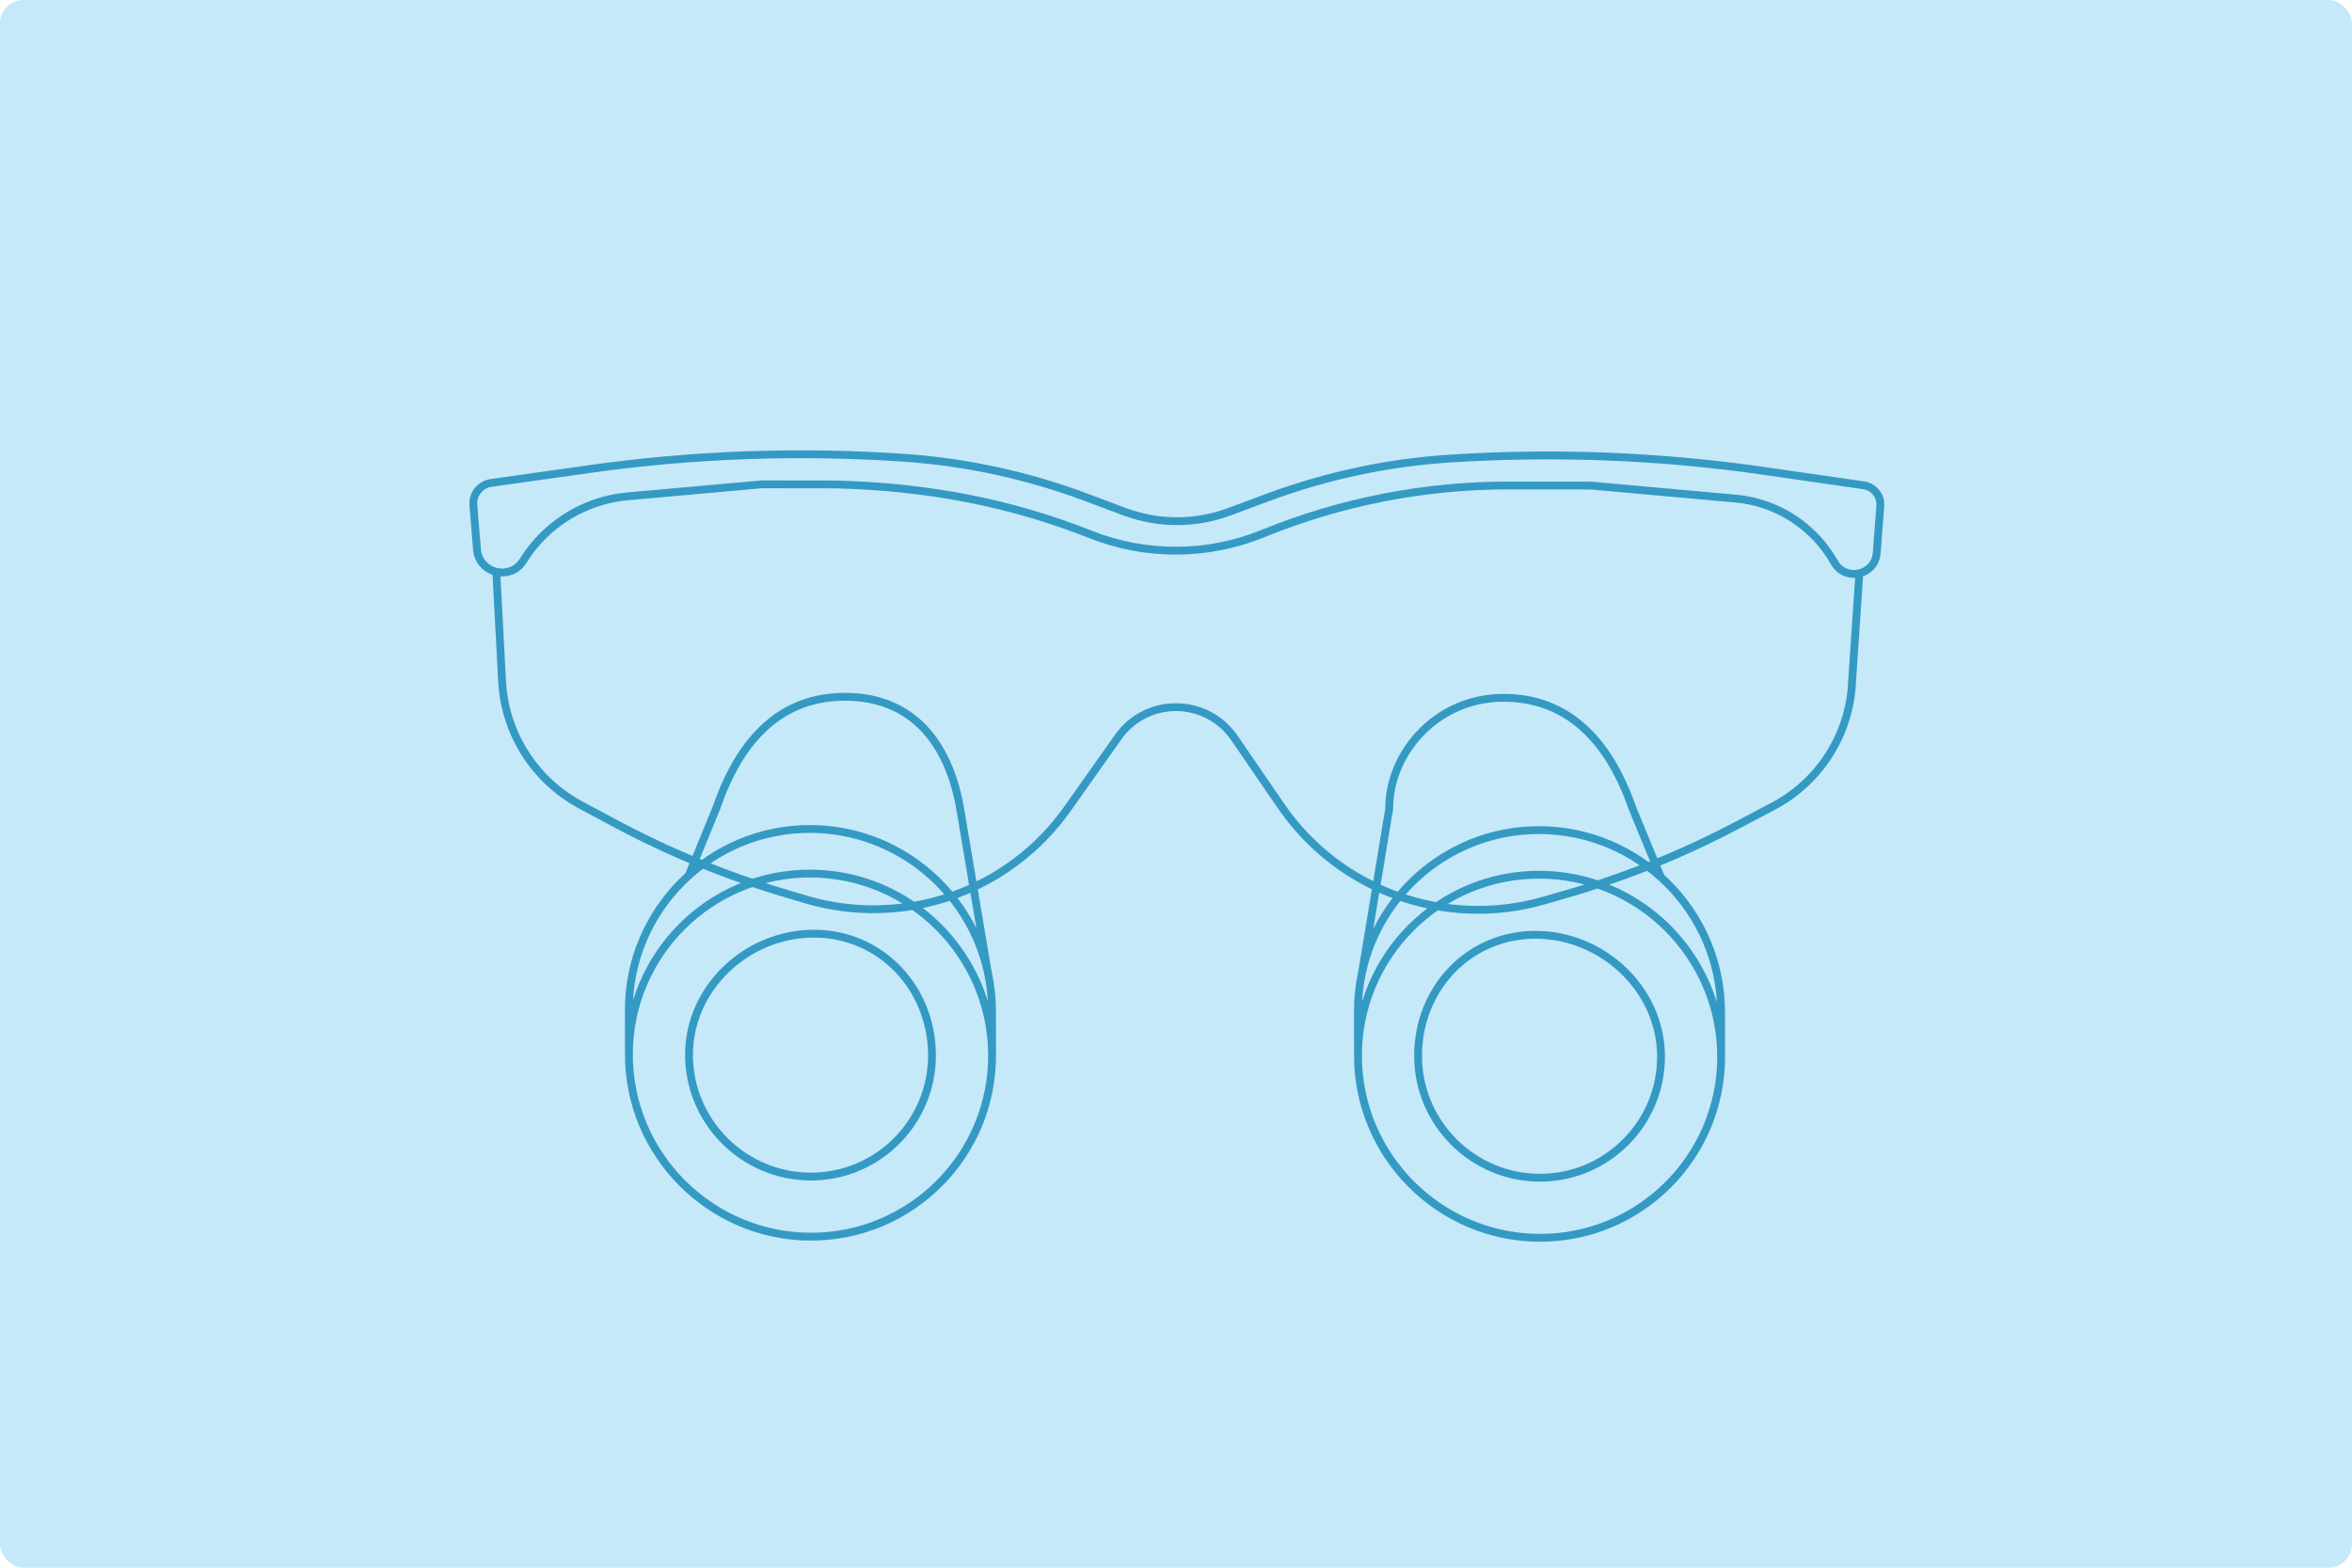 <svg width="600" height="400" viewBox="0 0 600 400" fill="none" xmlns="http://www.w3.org/2000/svg">
<g clip-path="url(#clip0_25204_7)">
<rect width="599.999" height="400" rx="6" fill="#C5E9F8"/>
<path d="M253.081 269.288L254.081 269.287L253.081 269.288ZM160.417 257.763L161.417 257.761L160.417 257.763ZM206.668 211.512L206.666 212.512L206.668 211.512ZM252.033 248.235L251.055 248.445L251.056 248.446L252.033 248.235ZM253.063 257.908L252.063 257.909L253.063 257.908ZM174.772 222.999C174.563 223.511 174.807 224.094 175.319 224.304C175.83 224.513 176.414 224.268 176.623 223.757L174.772 222.999ZM182.776 206.078L183.702 206.457C183.709 206.439 183.716 206.421 183.722 206.403L182.776 206.078ZM215.618 177.785L215.616 178.785L215.618 177.785ZM244.915 206.175L245.901 206.009L245.899 206.002L244.915 206.175ZM251.02 248.375C251.112 248.92 251.628 249.287 252.173 249.195C252.717 249.103 253.084 248.587 252.992 248.042L251.02 248.375ZM439.069 269.579L440.069 269.578L439.069 269.579ZM439.051 258.199L438.051 258.201L439.051 258.199ZM392.655 211.803L392.657 210.803L392.655 211.803ZM347.405 248.385L348.383 248.592L348.383 248.592L347.405 248.385ZM346.405 258.054L347.405 258.052L346.405 258.054ZM422.738 224.147C422.948 224.658 423.533 224.901 424.044 224.691C424.554 224.481 424.798 223.896 424.588 223.386L422.738 224.147ZM416.53 206.444L415.585 206.772C415.591 206.79 415.598 206.807 415.605 206.825L416.53 206.444ZM383.6 178.048L383.601 177.048L383.6 178.048ZM354.391 206.347L355.378 206.51C355.387 206.455 355.392 206.399 355.391 206.343L354.391 206.347ZM346.445 248.195C346.354 248.739 346.723 249.254 347.268 249.345C347.813 249.435 348.327 249.066 348.418 248.522L346.445 248.195ZM472.472 173.833L471.475 173.766L471.474 173.78L471.473 173.793L472.472 173.833ZM452.273 205.752L451.808 204.867L451.806 204.868L452.273 205.752ZM442.77 210.76L443.236 211.645L443.236 211.644L442.77 210.76ZM399.546 228.137L399.27 227.176L399.269 227.176L399.546 228.137ZM393.832 229.784L394.109 230.745L394.109 230.745L393.832 229.784ZM326.767 205.609L327.592 205.044L327.592 205.044L326.767 205.609ZM314.906 188.306L315.73 187.741L315.73 187.74L314.906 188.306ZM285.305 187.993L284.49 187.413L284.489 187.415L285.305 187.993ZM272.244 206.459L273.06 207.037L273.061 207.036L272.244 206.459ZM205.627 229.516L205.341 230.474L205.345 230.475L205.627 229.516ZM200.683 228.039L200.969 227.081L200.966 227.08L200.683 228.039ZM156.575 209.911L157.048 209.029L157.048 209.029L156.575 209.911ZM148.073 205.356L147.598 206.236L147.601 206.237L148.073 205.356ZM128.067 173.508L129.066 173.464L129.066 173.455L128.067 173.508ZM194.375 123.575L194.376 122.575L194.331 122.575L194.286 122.579L194.375 123.575ZM213.075 123.604L213.1 122.605L213.089 122.604L213.077 122.604L213.075 123.604ZM278.145 136.342L278.515 135.413L278.513 135.412L278.145 136.342ZM322.17 136.144L321.793 135.218L322.17 136.144ZM385.064 123.874L385.066 122.874L385.064 123.874ZM406.008 123.906L406.098 122.91L406.054 122.906L406.01 122.906L406.008 123.906ZM442.826 127.223L442.917 126.227L442.916 126.227L442.826 127.223ZM467.937 143.478L468.808 142.988L468.807 142.986L467.937 143.478ZM478.752 141.118L479.749 141.196L479.75 141.194L478.752 141.118ZM479.669 129.124L478.672 129.044L478.672 129.048L479.669 129.124ZM475.44 123.828L475.585 122.839L475.582 122.838L475.44 123.828ZM449.814 120.128L449.957 119.138L449.957 119.138L449.814 120.128ZM369.826 117.011L369.89 118.009L369.89 118.009L369.826 117.011ZM323.251 126.983L323.6 127.92L323.6 127.92L323.251 126.983ZM313.533 130.6L313.881 131.538L313.882 131.538L313.533 130.6ZM286.872 130.559L286.521 131.495L286.521 131.495L286.872 130.559ZM277.142 126.91L276.791 127.847L276.791 127.847L277.142 126.91ZM230.536 116.793L230.604 115.795L230.603 115.795L230.536 116.793ZM150.557 119.659L150.696 120.65L150.696 120.65L150.557 119.659ZM125.264 123.226L125.124 122.236L125.121 122.236L125.264 123.226ZM120.758 128.856L121.754 128.775L121.754 128.767L120.758 128.856ZM121.684 140.184L122.681 140.105L122.68 140.103L121.684 140.184ZM133.469 143.061L132.62 142.533L132.62 142.533L133.469 143.061ZM160.105 126.647L160.193 127.643L160.194 127.643L160.105 126.647ZM206.805 301.205C224.456 301.232 238.775 286.913 238.747 269.263L236.747 269.266C236.773 285.81 223.352 299.231 206.808 299.205L206.805 301.205ZM238.747 269.263C238.719 251.656 225.362 237.256 207.673 237.228L207.67 239.228C224.175 239.254 236.721 252.678 236.747 269.266L238.747 269.263ZM207.673 237.228C190.061 237.2 174.769 251.452 174.769 269.167H176.769C176.769 252.634 191.087 239.202 207.67 239.228L207.673 237.228ZM174.769 269.169C174.797 286.817 189.157 301.177 206.805 301.205L206.808 299.205C190.262 299.179 176.795 285.712 176.769 269.165L174.769 269.169ZM206.832 314.539C181.844 314.5 161.474 294.13 161.435 269.141L159.435 269.145C159.476 295.235 180.739 316.498 206.829 316.539L206.832 314.539ZM161.435 269.141C161.396 244.156 181.698 223.853 206.684 223.892L206.687 221.892C180.594 221.851 159.394 243.052 159.435 269.145L161.435 269.141ZM206.684 223.892C231.672 223.931 252.042 244.302 252.081 269.29L254.081 269.287C254.04 243.196 232.777 221.933 206.687 221.892L206.684 223.892ZM252.081 269.29C252.12 294.275 231.818 314.578 206.832 314.539L206.829 316.539C232.922 316.58 254.122 295.379 254.081 269.287L252.081 269.29ZM161.435 269.141L161.417 257.761L159.417 257.764L159.435 269.145L161.435 269.141ZM161.417 257.761C161.378 232.775 181.68 212.473 206.666 212.512L206.669 210.512C180.577 210.471 159.376 231.671 159.417 257.764L161.417 257.761ZM206.666 212.512C228.411 212.546 246.658 227.97 251.055 248.445L253.011 248.025C248.42 226.651 229.378 210.547 206.669 210.512L206.666 212.512ZM254.081 269.287L254.063 257.906L252.063 257.909L252.081 269.29L254.081 269.287ZM254.063 257.906C254.058 254.523 253.698 251.22 253.011 248.025L251.056 248.446C251.714 251.504 252.058 254.667 252.063 257.909L254.063 257.906ZM176.623 223.757L183.702 206.457L181.851 205.699L174.772 222.999L176.623 223.757ZM183.722 206.403C188.267 193.191 197.017 178.756 215.616 178.785L215.619 176.785C195.643 176.754 186.434 192.372 181.831 205.753L183.722 206.403ZM215.616 178.785C223.915 178.798 230.236 181.628 234.852 186.426C239.491 191.248 242.479 198.131 243.93 206.349L245.899 206.002C244.404 197.533 241.292 190.235 236.293 185.04C231.272 179.821 224.418 176.799 215.619 176.785L215.616 178.785ZM243.929 206.342L251.02 248.375L252.992 248.042L245.901 206.009L243.929 206.342ZM176.769 269.165C176.743 252.66 191.033 239.202 207.67 239.228L207.673 237.228C190.008 237.2 174.741 251.479 174.769 269.169L176.769 269.165ZM207.67 239.228C224.177 239.254 236.747 252.653 236.747 269.264L238.747 269.264C238.747 251.627 225.36 237.256 207.673 237.228L207.67 239.228ZM392.796 299.496C376.249 299.47 362.782 286.003 362.757 269.457L360.757 269.46C360.784 287.108 375.144 301.468 392.793 301.496L392.796 299.496ZM362.757 269.457C362.731 252.871 375.231 239.491 391.734 239.516L391.737 237.516C374.045 237.489 360.729 251.851 360.757 269.46L362.757 269.457ZM391.734 239.516C408.319 239.542 422.683 253.022 422.735 269.559L424.735 269.552C424.679 251.84 409.346 237.544 391.737 237.516L391.734 239.516ZM422.735 269.557C422.76 286.101 409.34 299.522 392.796 299.496L392.793 301.496C410.443 301.524 424.762 287.205 424.735 269.554L422.735 269.557ZM392.817 316.83C418.909 316.871 440.11 295.671 440.069 269.578L438.069 269.581C438.108 294.567 417.805 314.869 392.82 314.83L392.817 316.83ZM440.069 269.578C440.028 243.488 418.765 222.225 392.675 222.184L392.671 224.184C417.66 224.223 438.03 244.593 438.069 269.581L440.069 269.578ZM392.675 222.184C366.582 222.143 345.381 243.343 345.422 269.436L347.422 269.433C347.383 244.447 367.686 224.145 392.671 224.184L392.675 222.184ZM345.422 269.436C345.463 295.526 366.726 316.789 392.817 316.83L392.82 314.83C367.832 314.791 347.461 294.421 347.422 269.433L345.422 269.436ZM440.069 269.578L440.051 258.197L438.051 258.201L438.069 269.581L440.069 269.578ZM440.051 258.197C440.01 232.107 418.747 210.844 392.657 210.803L392.654 212.803C417.642 212.842 438.012 233.212 438.051 258.201L440.051 258.197ZM392.657 210.803C369.947 210.768 350.951 226.814 346.426 248.178L348.383 248.592C352.716 228.134 370.91 212.769 392.654 212.803L392.657 210.803ZM347.422 269.433L347.405 258.052L345.405 258.055L345.422 269.436L347.422 269.433ZM347.405 258.052C347.399 254.81 347.734 251.648 348.383 248.592L346.426 248.177C345.749 251.371 345.399 254.673 345.405 258.055L347.405 258.052ZM424.588 223.386L417.454 206.063L415.605 206.825L422.738 224.147L424.588 223.386ZM417.474 206.117C412.83 192.722 403.574 177.08 383.601 177.048L383.598 179.048C402.201 179.078 410.998 193.544 415.585 206.772L417.474 206.117ZM383.601 177.048C365.928 177.021 353.34 191.578 353.391 206.35L355.391 206.343C355.344 192.637 367.076 179.023 383.598 179.048L383.601 177.048ZM353.405 206.183L346.445 248.195L348.418 248.522L355.378 206.51L353.405 206.183ZM424.735 269.554C424.707 251.867 409.4 237.544 391.737 237.516L391.734 239.516C408.372 239.542 422.709 253.049 422.735 269.557L424.735 269.554ZM391.737 237.516C374.047 237.489 360.701 251.822 360.757 269.461L362.757 269.455C362.705 252.846 375.229 239.491 391.734 239.516L391.737 237.516ZM473.328 146.173L471.475 173.766L473.47 173.9L475.324 146.307L473.328 146.173ZM471.473 173.793C470.948 186.925 463.424 198.773 451.808 204.867L452.737 206.638C464.984 200.213 472.917 187.722 473.472 173.873L471.473 173.793ZM451.806 204.868L442.304 209.875L443.236 211.644L452.739 206.637L451.806 204.868ZM442.305 209.875C428.591 217.088 414.158 222.89 399.27 227.176L399.823 229.098C414.842 224.774 429.402 218.921 443.236 211.645L442.305 209.875ZM399.269 227.176L393.555 228.823L394.109 230.745L399.823 229.097L399.269 227.176ZM393.555 228.823C368.791 235.957 342.184 226.352 327.592 205.044L325.942 206.174C341.018 228.19 368.512 238.118 394.109 230.745L393.555 228.823ZM327.592 205.044L315.73 187.741L314.081 188.872L325.943 206.174L327.592 205.044ZM315.73 187.74C308.217 176.794 292.146 176.65 284.49 187.413L286.12 188.572C292.966 178.948 307.35 179.066 314.081 188.872L315.73 187.74ZM284.489 187.415L271.428 205.881L273.061 207.036L286.122 188.57L284.489 187.415ZM271.428 205.88C256.696 226.665 230.384 235.768 205.91 228.557L205.345 230.475C230.636 237.928 257.832 228.521 273.06 207.037L271.428 205.88ZM205.914 228.558L200.969 227.081L200.397 228.997L205.341 230.474L205.914 228.558ZM200.966 227.08C185.744 222.587 171.025 216.526 157.048 209.029L156.103 210.792C170.199 218.353 185.046 224.466 200.4 228.998L200.966 227.08ZM157.048 209.029L148.545 204.474L147.601 206.237L156.103 210.792L157.048 209.029ZM148.548 204.476C137.038 198.265 129.633 186.495 129.066 173.464L127.068 173.551C127.666 187.29 135.472 199.693 147.598 206.236L148.548 204.476ZM129.066 173.455L127.607 145.856L125.61 145.962L127.069 173.56L129.066 173.455ZM194.373 124.575L213.074 124.604L213.077 122.604L194.376 122.575L194.373 124.575ZM213.05 124.604C236.656 125.2 257.581 129.273 277.777 137.272L278.513 135.412C258.078 127.319 236.919 123.206 213.1 122.605L213.05 124.604ZM277.776 137.271C292.184 142.999 308.213 142.916 322.548 137.07L321.793 135.218C307.935 140.869 292.442 140.949 278.515 135.413L277.776 137.271ZM322.548 137.07C342.397 128.976 363.607 124.84 385.063 124.874L385.066 122.874C363.35 122.84 341.883 127.025 321.793 135.218L322.548 137.07ZM385.063 124.874L406.007 124.906L406.01 122.906L385.066 122.874L385.063 124.874ZM405.919 124.902L442.737 128.219L442.916 126.227L406.098 122.91L405.919 124.902ZM442.736 128.219C452.907 129.141 462.003 135.03 467.067 143.971L468.807 142.986C463.423 133.477 453.746 127.209 442.917 126.227L442.736 128.219ZM467.065 143.969C470.36 149.825 479.227 147.876 479.749 141.196L477.756 141.04C477.388 145.739 471.139 147.131 468.808 142.988L467.065 143.969ZM479.75 141.194L480.666 129.2L478.672 129.048L477.755 141.041L479.75 141.194ZM480.666 129.204C480.918 126.053 478.663 123.292 475.585 122.839L475.294 124.817C477.346 125.12 478.839 126.96 478.672 129.044L480.666 129.204ZM475.582 122.838L449.957 119.138L449.671 121.118L475.297 124.818L475.582 122.838ZM449.957 119.138C423.461 115.32 396.488 114.287 369.762 116.013L369.89 118.009C396.481 116.292 423.314 117.32 449.672 121.118L449.957 119.138ZM369.762 116.013C353.77 117.036 337.917 120.452 322.902 126.045L323.6 127.92C338.435 122.393 354.095 119.019 369.89 118.009L369.762 116.013ZM322.902 126.045L313.184 129.663L313.882 131.538L323.6 127.92L322.902 126.045ZM313.185 129.663C304.814 132.771 295.605 132.757 287.222 129.622L286.521 131.495C295.353 134.799 305.058 134.814 313.881 131.538L313.185 129.663ZM287.223 129.622L277.493 125.974L276.791 127.847L286.521 131.495L287.223 129.622ZM277.493 125.974C262.46 120.333 246.625 116.895 230.604 115.795L230.467 117.79C246.294 118.877 261.939 122.274 276.791 127.847L277.493 125.974ZM230.603 115.795C203.871 113.985 176.901 114.934 150.417 118.669L150.696 120.65C177.042 116.934 203.873 115.99 230.468 117.79L230.603 115.795ZM150.417 118.669L125.124 122.236L125.403 124.216L150.696 120.65L150.417 118.669ZM125.121 122.236C121.856 122.707 119.469 125.652 119.762 128.945L121.754 128.767C121.557 126.556 123.169 124.538 125.406 124.216L125.121 122.236ZM119.761 128.937L120.687 140.266L122.68 140.103L121.754 128.775L119.761 128.937ZM120.687 140.264C121.254 147.366 130.556 149.644 134.319 143.589L132.62 142.533C129.881 146.941 123.095 145.293 122.681 140.105L120.687 140.264ZM134.319 143.589C139.963 134.513 149.53 128.586 160.193 127.643L160.017 125.651C148.723 126.65 138.594 132.927 132.62 142.533L134.319 143.589ZM160.194 127.643L194.464 124.571L194.286 122.579L160.016 125.651L160.194 127.643Z" fill="#349AC4"/>
</g>
<defs>
<clipPath id="clip0_25204_7">
<rect width="599.999" height="400" rx="6" fill="white"/>
</clipPath>
</defs>
</svg>
